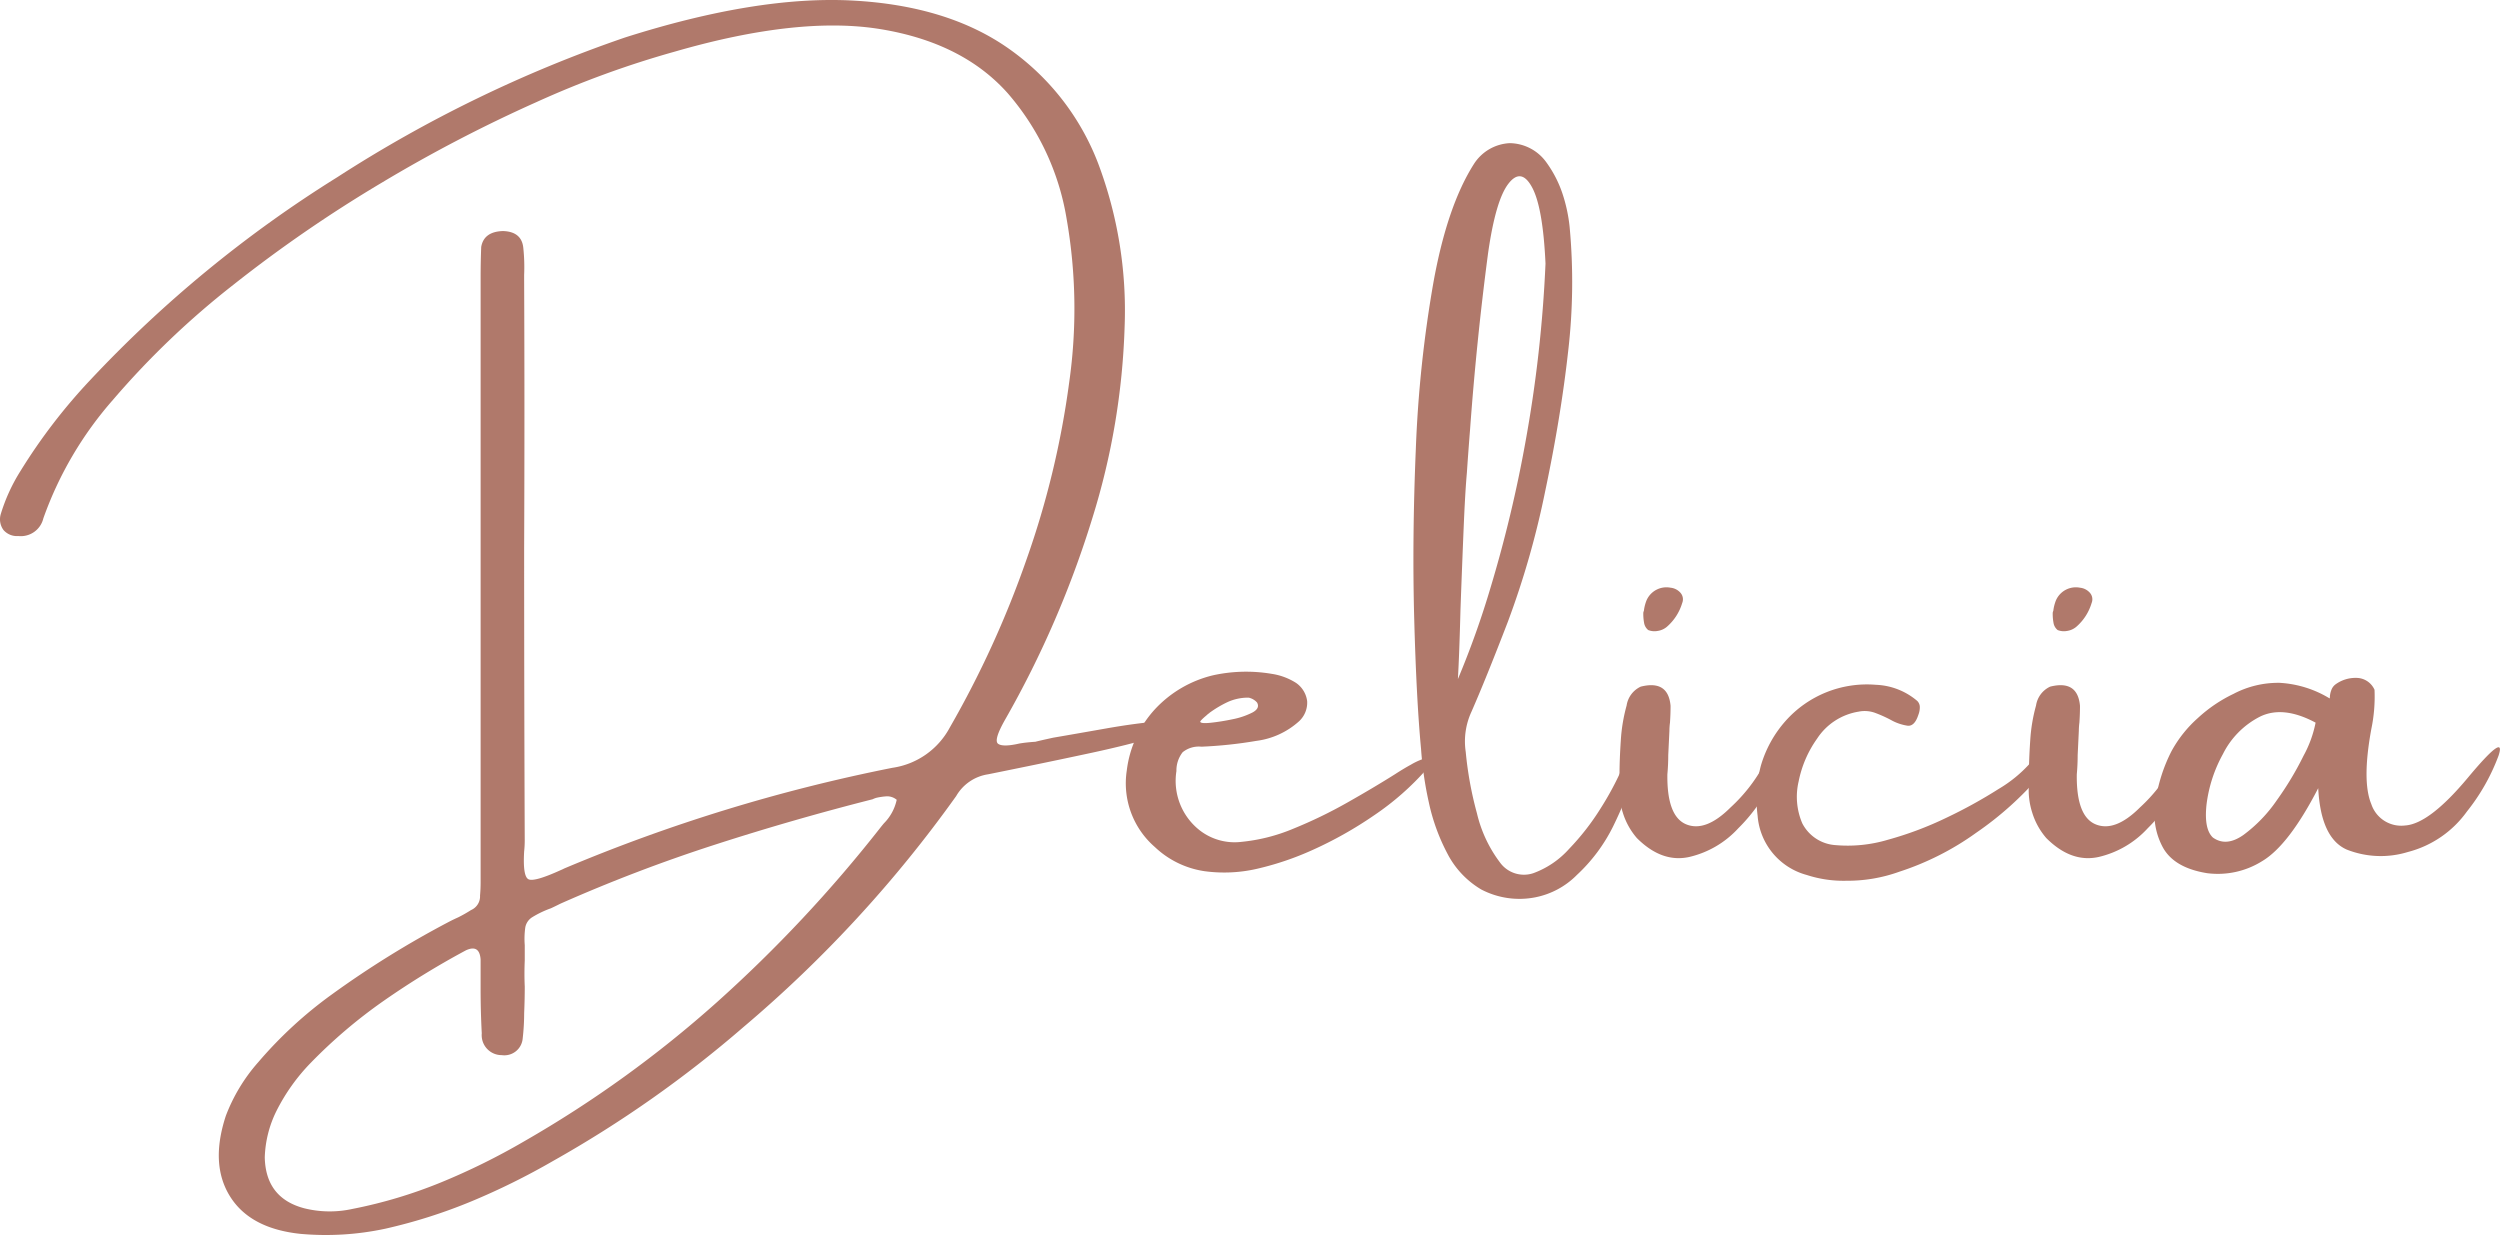<svg xmlns="http://www.w3.org/2000/svg" width="4.664in" height="2.304in" viewBox="0 0 335.843 165.917">
  <g>
    <path d="M139.091,99.653c.287-.078,1.078-.259,2.379-.546q2.924-.5,7.037-1.227t7.25-.975q3.138-.254,3.139.488-.43.624-3.9,1.656T146.81,101.1q-4.718,1.014-8.711,1.832t-5.362,1.092a5.978,5.978,0,0,0-4.287,2.923,169.553,169.553,0,0,1-28.574,31.03,155.671,155.671,0,0,1-25.611,18.009,94.679,94.679,0,0,1-10.916,5.4,71.185,71.185,0,0,1-11.578,3.683,38.112,38.112,0,0,1-11.383.7q-6.783-.7-9.492-5.03T30.331,149.9a23.394,23.394,0,0,1,4.365-7.212,56.362,56.362,0,0,1,9.864-9.082A129.26,129.26,0,0,1,60.192,123.9q.663-.35,1.364-.663a19.218,19.218,0,0,0,1.715-.973,2.01,2.01,0,0,0,1.209-1.95q.078-.856.078-1.793V37.2q0-1.988.078-4.015.351-2.065,2.924-2.144,2.493.078,2.728,2.222a24.7,24.7,0,0,1,.117,3.664v.78q.077,17.931,0,35.863,0,19.649.079,39.372a13.307,13.307,0,0,1-.079,1.443q-.195,3.353.584,3.742t4.368-1.247c.128-.052.271-.117.427-.2a227.565,227.565,0,0,1,44.09-13.527,10.428,10.428,0,0,0,7.719-5.419,132.708,132.708,0,0,0,10.291-22.531,117.968,117.968,0,0,0,5.75-23.857,70.185,70.185,0,0,0-.352-21.967,34.144,34.144,0,0,0-7.933-16.879q-6.042-6.764-17.016-8.576T90.714,6.915a129.165,129.165,0,0,0-18.652,6.8,196.123,196.123,0,0,0-20.8,10.837,182.6,182.6,0,0,0-19.94,13.722,112.461,112.461,0,0,0-16.119,15.4A48.79,48.79,0,0,0,5.812,69.637a3.11,3.11,0,0,1-3.354,2.378A2.393,2.393,0,0,1,.452,71.2a2.436,2.436,0,0,1-.371-2.1,23.883,23.883,0,0,1,2.651-5.809A75.938,75.938,0,0,1,12.165,51a164.709,164.709,0,0,1,33.1-27.171A177.293,177.293,0,0,1,83.933,5.044Q101.706-.609,114.513.073t21.012,6.471a33.448,33.448,0,0,1,12.007,15.437,56.072,56.072,0,0,1,3.547,21.87,96.076,96.076,0,0,1-4.328,25.728,134.082,134.082,0,0,1-11.713,27.072q-1.6,2.808-.955,3.276t2.865-.039Q137.883,99.732,139.091,99.653Zm-20.856,11.578c.182-.234.352-.441.508-.624a6.367,6.367,0,0,0,1.715-3.157,2.006,2.006,0,0,0-1.344-.468,8.728,8.728,0,0,0-1.384.2,2.94,2.94,0,0,0-.506.195Q106.5,110.1,96,113.492a212.509,212.509,0,0,0-20.719,7.913q-.7.352-1.287.624a13.251,13.251,0,0,0-2.494,1.19,2.048,2.048,0,0,0-.935,1.345,10.841,10.841,0,0,0-.078,2.417v2.065q-.079,1.793,0,3.509,0,1.714-.079,3.547a30.572,30.572,0,0,1-.2,3.43,2.47,2.47,0,0,1-2.807,2.222,2.68,2.68,0,0,1-2.689-2.923q-.156-3-.156-5.926v-4.014q-.156-2.067-1.989-1.209a111.249,111.249,0,0,0-11.011,6.763,67.857,67.857,0,0,0-9.8,8.323,25.924,25.924,0,0,0-4.639,6.51,15.045,15.045,0,0,0-1.558,6.2q.114,5.5,5.34,6.86a14.16,14.16,0,0,0,6.431.078,63.618,63.618,0,0,0,11.91-3.567,90.07,90.07,0,0,0,11.168-5.516A153.4,153.4,0,0,0,96.329,134.62,183.266,183.266,0,0,0,118.235,111.231Z" fill="#b0796b"/>
    <path d="M189.534,102.733a8.925,8.925,0,0,1,1.676-.78q.821-.272,1.072.039t-.681,1.4a36.72,36.72,0,0,1-7,6.139,52.712,52.712,0,0,1-8.362,4.7,39.346,39.346,0,0,1-7.074,2.417,19.63,19.63,0,0,1-7.369.391,12.271,12.271,0,0,1-6.647-3.236,11.336,11.336,0,0,1-3.781-10.291,14.8,14.8,0,0,1,3.762-8.206,15.621,15.621,0,0,1,7.816-4.58,20.615,20.615,0,0,1,7.875-.2A8.443,8.443,0,0,1,174.1,91.74a3.512,3.512,0,0,1,1.5,2.456,3.4,3.4,0,0,1-1.073,2.69,10.548,10.548,0,0,1-5.769,2.65,58.319,58.319,0,0,1-7.367.78,3.45,3.45,0,0,0-2.516.741,3.973,3.973,0,0,0-.838,2.534,8.437,8.437,0,0,0,3.119,7.952,7.632,7.632,0,0,0,5.594,1.56,24.024,24.024,0,0,0,7-1.774A61.93,61.93,0,0,0,181,107.82q3.547-2.007,6.393-3.8Q188.6,103.24,189.534,102.733Zm-27.092-6.939c0,.053-.039.078-.117.078-.1.105-.24.228-.41.37s-.324.287-.467.429-.214.241-.214.293c.05.182.519.227,1.4.137a29.2,29.2,0,0,0,2.924-.468,10.18,10.18,0,0,0,2.672-.9q1.068-.564.642-1.344a1.939,1.939,0,0,0-.488-.41,2.1,2.1,0,0,0-.643-.252,6.618,6.618,0,0,0-2.845.6A14.813,14.813,0,0,0,162.442,95.794Z" fill="#b0796b"/>
    <path d="M217.837,103.4q.661-1.6,1.441-1.6t.508,1.6a57.186,57.186,0,0,1-3.08,7.621,22.513,22.513,0,0,1-4.873,6.529,10.775,10.775,0,0,1-5.574,3,11.052,11.052,0,0,1-7.272-1.053,11.954,11.954,0,0,1-4.541-4.814,26.572,26.572,0,0,1-2.494-6.861,48.613,48.613,0,0,1-1.052-7.231q-.624-6.627-.916-17.425T190.2,60.32a165.394,165.394,0,0,1,2.358-22.337Q194.407,27.693,198,22.04a6.057,6.057,0,0,1,4.813-2.807,6.15,6.15,0,0,1,4.892,2.534,15.519,15.519,0,0,1,2.184,4.21,21.019,21.019,0,0,1,.975,4.522,80.14,80.14,0,0,1-.2,16.7q-.975,8.792-3.08,18.77a115.711,115.711,0,0,1-5.027,17.581q-2.924,7.6-4.873,12.046a9.516,9.516,0,0,0-.78,5.418,48.22,48.22,0,0,0,1.5,8.225,17.694,17.694,0,0,0,3.217,6.783,3.97,3.97,0,0,0,4.365,1.287,11.964,11.964,0,0,0,4.815-3.275,32.985,32.985,0,0,0,4.23-5.438A40.428,40.428,0,0,0,217.837,103.4ZM197.058,63.517q-.233,2.572-.448,7.777t-.41,10.584q-.154,6-.349,9.355a119.116,119.116,0,0,0,4.443-12.474,175.328,175.328,0,0,0,4.619-19.3,176.639,176.639,0,0,0,2.709-24.052q-.348-7.563-1.812-10.253t-3.176-.468q-1.717,2.223-2.731,9.356-1.558,11.813-2.416,23.663Q197.253,60.631,197.058,63.517Z" fill="#b0796b"/>
    <path d="M237.638,105.734a22.826,22.826,0,0,1-4.112,5.537,12.9,12.9,0,0,1-6.587,3.859q-3.685.817-7.038-2.534a9.446,9.446,0,0,1-1.89-3.411,9.858,9.858,0,0,1-.447-3.8V104.1q0-1.987.173-4.6a22.559,22.559,0,0,1,.782-4.717,3.351,3.351,0,0,1,1.89-2.533q3.7-.936,4.014,2.572,0,1.132-.078,2.262a8.444,8.444,0,0,0-.076,1.091q-.079,1.638-.157,3.274,0,1.289-.117,2.574-.079,5.652,2.533,6.724t5.965-2.28a21.891,21.891,0,0,0,4.385-5.575q1.034-2.223,1.5-.936T237.638,105.734ZM223.917,84.217a2.475,2.475,0,0,1-1.228.546,2.266,2.266,0,0,1-1.266-.117,1.554,1.554,0,0,1-.547-.916,6.729,6.729,0,0,1-.117-1.345.687.687,0,0,1,.078-.313,5.607,5.607,0,0,1,.352-1.4,2.913,2.913,0,0,1,3.234-1.715,2.044,2.044,0,0,1,1.346.7,1.323,1.323,0,0,1,.215,1.365A6.8,6.8,0,0,1,223.917,84.217Z" fill="#b0796b"/>
    <path d="M272.724,102.538q1.635-1.014,2.162-.585t-.682,2.067a44.326,44.326,0,0,1-8.713,7.854,37.49,37.49,0,0,1-10.349,5.243,20.518,20.518,0,0,1-7.094,1.209,15.938,15.938,0,0,1-5.342-.78,8.949,8.949,0,0,1-6.588-7.952,17.754,17.754,0,0,1,.43-6.7,15.59,15.59,0,0,1,3.293-6,14.629,14.629,0,0,1,12.182-4.893,9.089,9.089,0,0,1,5.537,2.164,1.173,1.173,0,0,1,.349.858,2.781,2.781,0,0,1-.195,1.013q-.507,1.558-1.441,1.462a6.5,6.5,0,0,1-2.223-.76,17.132,17.132,0,0,0-2.066-.936,4.092,4.092,0,0,0-2.3-.194,8.217,8.217,0,0,0-5.575,3.625,14.888,14.888,0,0,0-2.476,5.73,9.035,9.035,0,0,0,.488,5.652,5.414,5.414,0,0,0,4.463,2.924,18.881,18.881,0,0,0,7.037-.721,46.236,46.236,0,0,0,7.873-2.962,64.917,64.917,0,0,0,7-3.86A17.872,17.872,0,0,0,272.724,102.538Z" fill="#b0796b"/>
    <path d="M292.642,105.734a22.826,22.826,0,0,1-4.112,5.537,12.9,12.9,0,0,1-6.588,3.859q-3.685.817-7.037-2.534a9.446,9.446,0,0,1-1.89-3.411,9.859,9.859,0,0,1-.448-3.8V104.1q0-1.987.174-4.6a22.559,22.559,0,0,1,.782-4.717,3.351,3.351,0,0,1,1.89-2.533q3.7-.936,4.014,2.572,0,1.132-.078,2.262a8.444,8.444,0,0,0-.076,1.091q-.079,1.638-.157,3.274,0,1.289-.117,2.574-.079,5.652,2.533,6.724t5.965-2.28a21.914,21.914,0,0,0,4.385-5.575q1.034-2.223,1.5-.936T292.642,105.734ZM278.921,84.217a2.474,2.474,0,0,1-1.229.546,2.264,2.264,0,0,1-1.265-.117,1.554,1.554,0,0,1-.547-.916,6.729,6.729,0,0,1-.117-1.345.687.687,0,0,1,.078-.313,5.647,5.647,0,0,1,.351-1.4,2.915,2.915,0,0,1,3.235-1.715,2.044,2.044,0,0,1,1.346.7,1.32,1.32,0,0,1,.214,1.365A6.785,6.785,0,0,1,278.921,84.217Z" fill="#b0796b"/>
    <path d="M335.659,101.524a27.174,27.174,0,0,1-4.248,7.5,14.085,14.085,0,0,1-7.933,5.439,12.4,12.4,0,0,1-8.225-.331q-3.471-1.541-3.82-8.245-3.937,7.639-7.5,9.784a11.236,11.236,0,0,1-7.426,1.638q-4.368-.7-5.906-3.392a9.458,9.458,0,0,1-1.033-6.218,21.725,21.725,0,0,1,2.144-6.764,16.581,16.581,0,0,1,3.567-4.482,19.331,19.331,0,0,1,4.775-3.235,12.887,12.887,0,0,1,6.2-1.482,14.491,14.491,0,0,1,6.666,2.066c.053.052.078,0,.078-.156a2.888,2.888,0,0,1,.176-.877,1.657,1.657,0,0,1,.6-.838,4.555,4.555,0,0,1,2.767-.858,2.677,2.677,0,0,1,2.457,1.6,21.366,21.366,0,0,1-.429,5.263q-1.287,7.016,0,10.1a4.234,4.234,0,0,0,4.541,2.864q3.253-.212,8.441-6.431T335.659,101.524Zm-38.377,10.994q1.794,1.285,4.112-.351a19.385,19.385,0,0,0,4.465-4.639,42.178,42.178,0,0,0,3.605-6,15.505,15.505,0,0,0,1.617-4.443q-4.365-2.338-7.484-.8a11.276,11.276,0,0,0-4.971,5.03,18.7,18.7,0,0,0-2.2,6.782Q296.074,111.389,297.282,112.518Z" fill="#b0796b"/>
  </g>
</svg>
